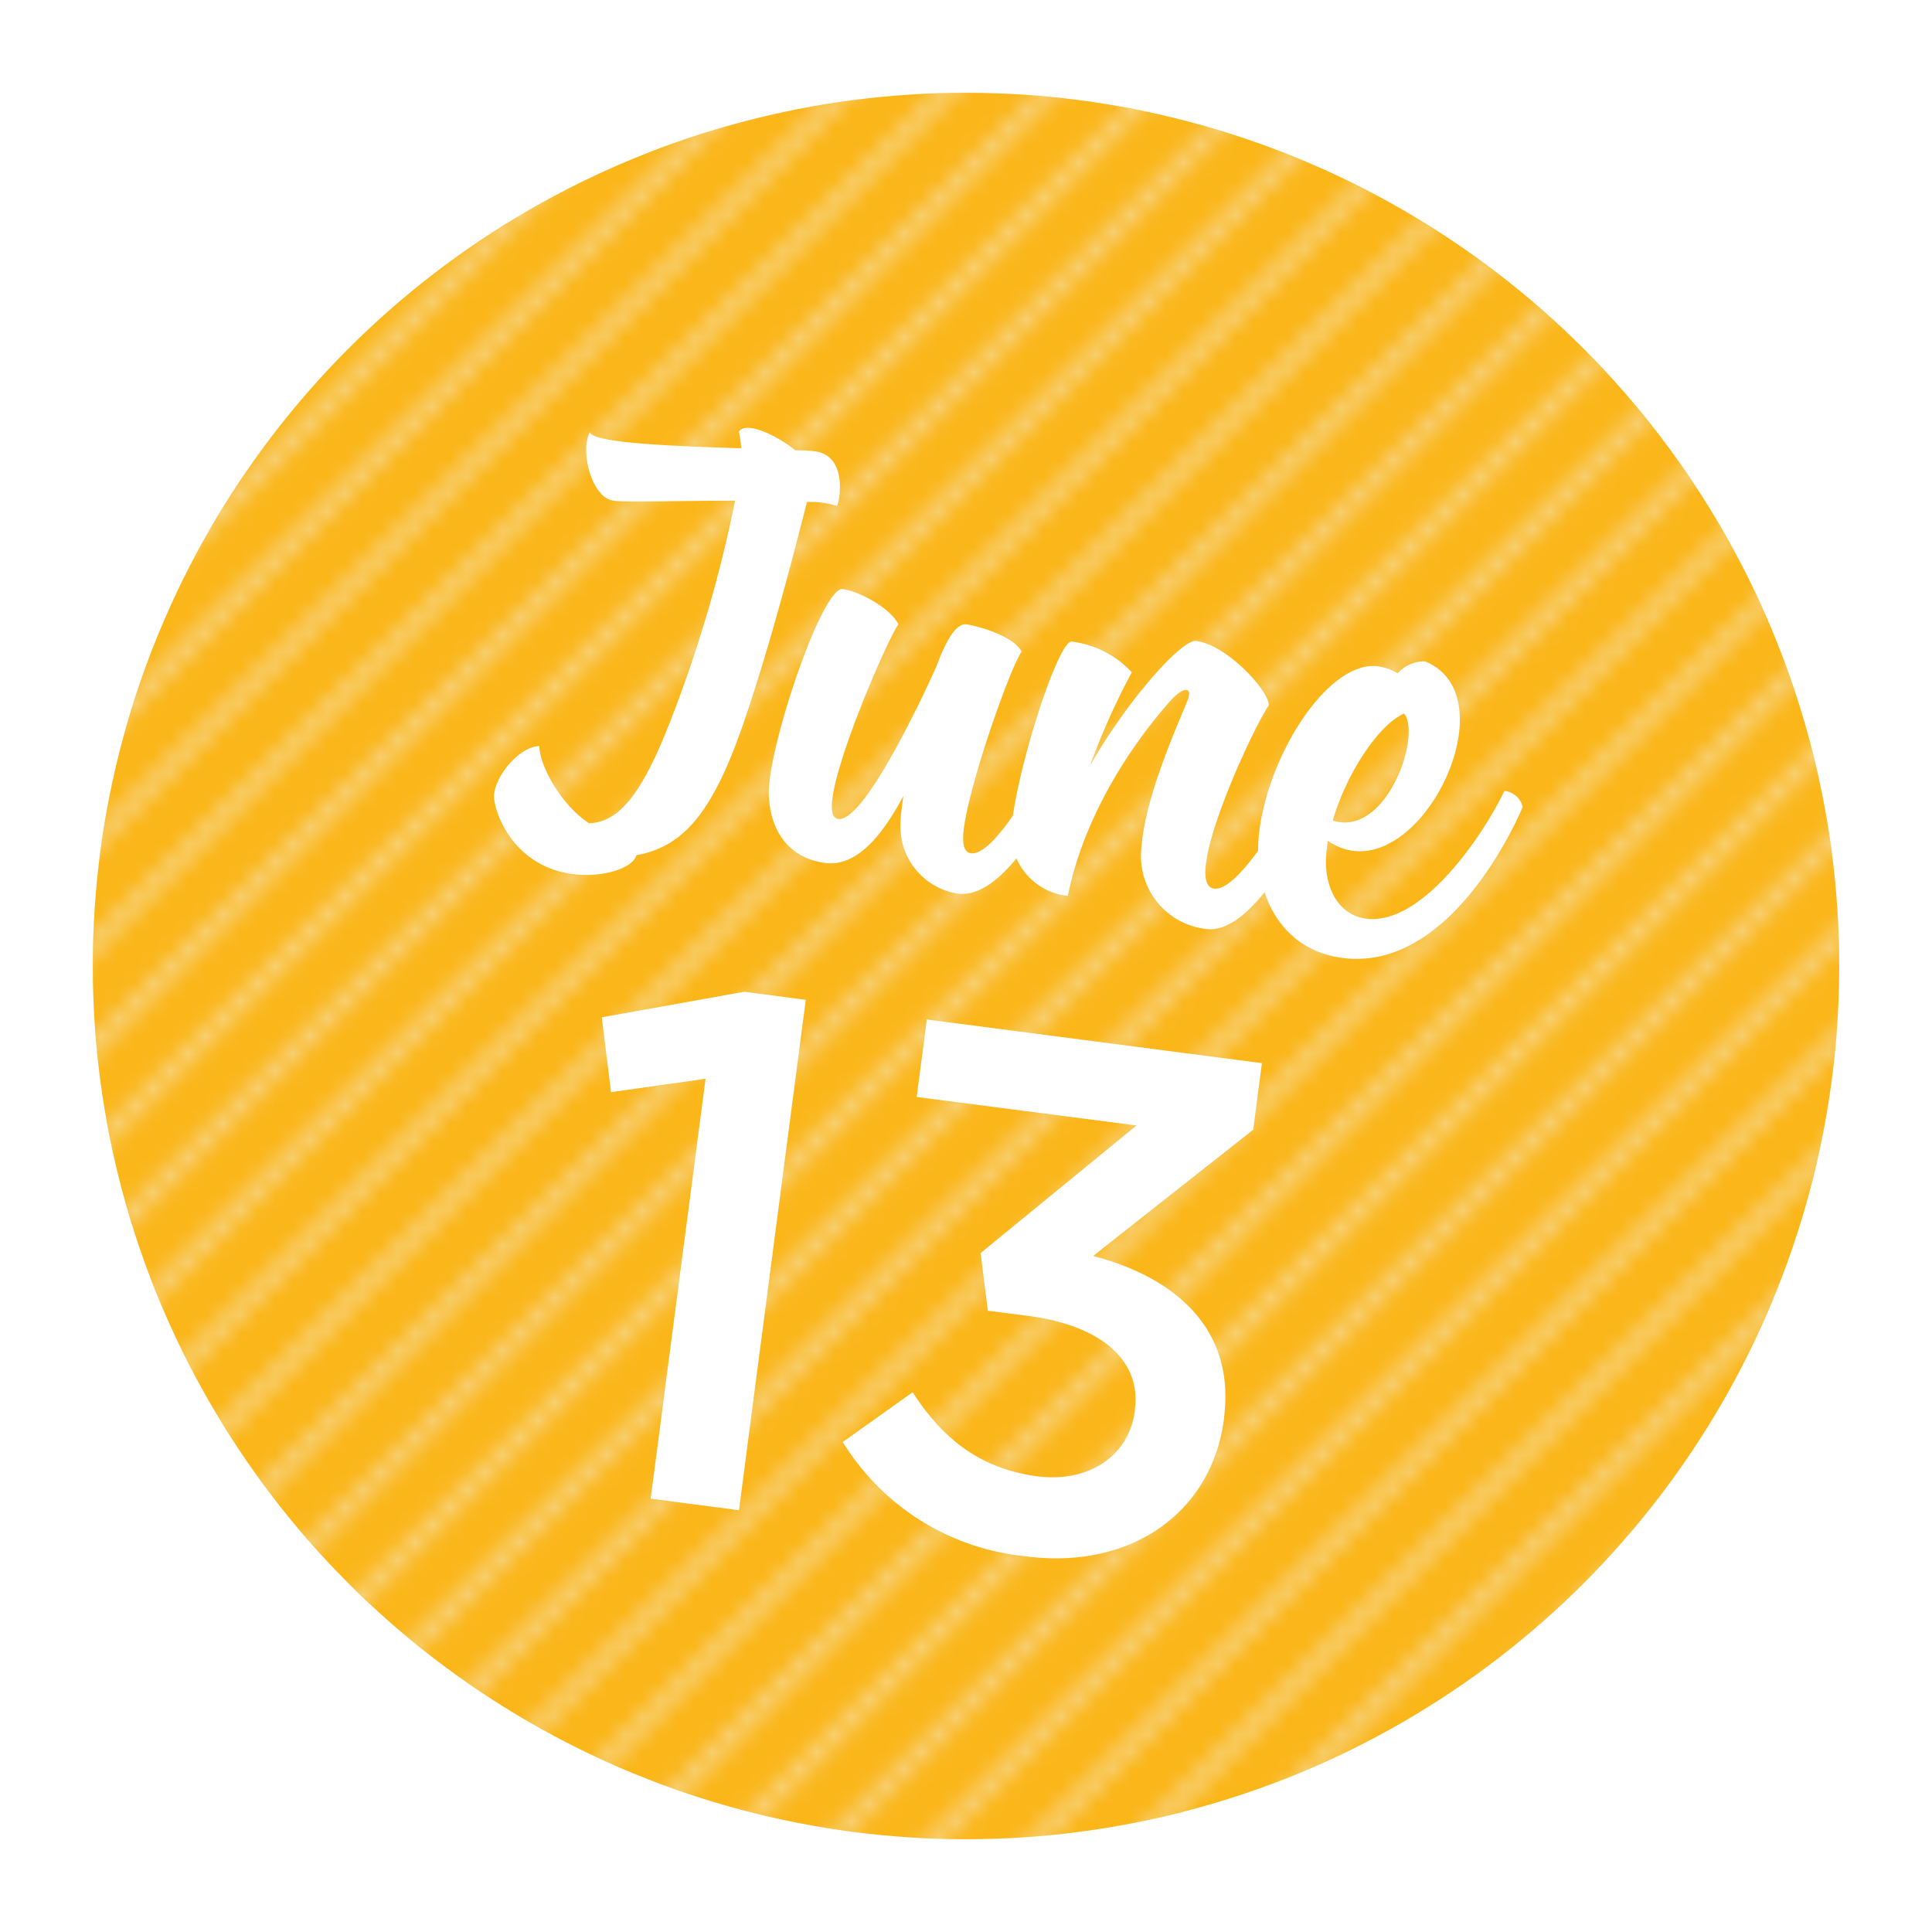<svg id="Layer_1" data-name="Layer 1" xmlns="http://www.w3.org/2000/svg" xmlns:xlink="http://www.w3.org/1999/xlink" viewBox="0 0 177 177.01"><defs><style>.cls-1{fill:none;}.cls-2{fill:#f4f0e6;}.cls-3{fill:#fff;}.cls-4{fill:#fbb619;}.cls-5{opacity:0.5;fill:url(#New_Pattern_Swatch_2);}</style><pattern id="New_Pattern_Swatch_2" data-name="New Pattern Swatch 2" width="152" height="152" patternTransform="translate(-1101.99 -907.5) scale(1.6)" patternUnits="userSpaceOnUse" viewBox="0 0 152 152"><rect class="cls-1" width="152" height="152"/><polygon class="cls-2" points="0 0 0 0.65 0.65 0 0 0"/><polygon class="cls-2" points="5.2 0 0 5.2 0 6.49 6.49 0 5.2 0"/><polygon class="cls-2" points="11.05 0 0 11.05 0 12.34 12.34 0 11.05 0"/><polygon class="cls-2" points="16.89 0 0 16.89 0 18.18 18.18 0 16.89 0"/><polygon class="cls-2" points="22.74 0 0 22.74 0 24.03 24.03 0 22.74 0"/><polygon class="cls-2" points="28.59 0 0 28.59 0 29.88 29.88 0 28.59 0"/><polygon class="cls-2" points="34.43 0 0 34.43 0 35.72 35.72 0 34.43 0"/><polygon class="cls-2" points="40.28 0 0 40.28 0 41.57 41.57 0 40.28 0"/><polygon class="cls-2" points="46.12 0 0 46.12 0 47.41 47.41 0 46.12 0"/><polygon class="cls-2" points="51.97 0 0 51.97 0 53.26 53.26 0 51.97 0"/><polygon class="cls-2" points="57.82 0 0 57.82 0 59.11 59.11 0 57.82 0"/><polygon class="cls-2" points="63.66 0 0 63.66 0 64.95 64.95 0 63.66 0"/><polygon class="cls-2" points="69.51 0 0 69.51 0 70.8 70.8 0 69.51 0"/><polygon class="cls-2" points="75.36 0 0 75.36 0 76.64 76.64 0 75.36 0"/><polygon class="cls-2" points="81.2 0 0 81.2 0 82.49 82.49 0 81.2 0"/><polygon class="cls-2" points="87.05 0 0 87.05 0 88.34 88.34 0 87.05 0"/><polygon class="cls-2" points="92.89 0 0 92.89 0 94.18 94.18 0 92.89 0"/><polygon class="cls-2" points="98.74 0 0 98.74 0 100.03 100.03 0 98.74 0"/><polygon class="cls-2" points="104.59 0 0 104.59 0 105.88 105.88 0 104.59 0"/><polygon class="cls-2" points="110.43 0 0 110.43 0 111.72 111.72 0 110.43 0"/><polygon class="cls-2" points="116.28 0 0 116.28 0 117.57 117.57 0 116.28 0"/><polygon class="cls-2" points="122.12 0 0 122.12 0 123.41 123.41 0 122.12 0"/><polygon class="cls-2" points="127.97 0 0 127.97 0 129.26 129.26 0 127.97 0"/><polygon class="cls-2" points="133.82 0 0 133.82 0 135.11 135.11 0 133.82 0"/><polygon class="cls-2" points="139.66 0 0 139.66 0 140.95 140.95 0 139.66 0"/><polygon class="cls-2" points="145.51 0 0 145.51 0 146.8 146.8 0 145.51 0"/><polygon class="cls-2" points="152 0 151.35 0 0 151.35 0 152 0.65 152 152 0.65 152 0"/><polygon class="cls-2" points="6.49 152 152 6.49 152 5.2 5.2 152 6.49 152"/><polygon class="cls-2" points="12.34 152 152 12.34 152 11.05 11.05 152 12.34 152"/><polygon class="cls-2" points="18.18 152 152 18.18 152 16.89 16.89 152 18.18 152"/><polygon class="cls-2" points="24.03 152 152 24.03 152 22.74 22.74 152 24.03 152"/><polygon class="cls-2" points="29.88 152 152 29.88 152 28.59 28.59 152 29.88 152"/><polygon class="cls-2" points="35.72 152 152 35.72 152 34.43 34.43 152 35.72 152"/><polygon class="cls-2" points="41.57 152 152 41.57 152 40.28 40.28 152 41.57 152"/><polygon class="cls-2" points="47.41 152 152 47.41 152 46.12 46.12 152 47.41 152"/><polygon class="cls-2" points="53.26 152 152 53.26 152 51.97 51.97 152 53.26 152"/><polygon class="cls-2" points="59.11 152 152 59.11 152 57.82 57.82 152 59.11 152"/><polygon class="cls-2" points="64.95 152 152 64.95 152 63.66 63.66 152 64.95 152"/><polygon class="cls-2" points="70.8 152 152 70.8 152 69.51 69.51 152 70.8 152"/><polygon class="cls-2" points="76.64 152 152 76.64 152 75.36 75.36 152 76.64 152"/><polygon class="cls-2" points="82.49 152 152 82.49 152 81.2 81.2 152 82.49 152"/><polygon class="cls-2" points="88.34 152 152 88.34 152 87.05 87.05 152 88.34 152"/><polygon class="cls-2" points="94.18 152 152 94.18 152 92.89 92.89 152 94.18 152"/><polygon class="cls-2" points="100.03 152 152 100.03 152 98.74 98.74 152 100.03 152"/><polygon class="cls-2" points="105.88 152 152 105.88 152 104.59 104.59 152 105.88 152"/><polygon class="cls-2" points="111.72 152 152 111.72 152 110.43 110.43 152 111.72 152"/><polygon class="cls-2" points="117.57 152 152 117.57 152 116.28 116.28 152 117.57 152"/><polygon class="cls-2" points="123.41 152 152 123.41 152 122.12 122.12 152 123.41 152"/><polygon class="cls-2" points="129.26 152 152 129.26 152 127.97 127.97 152 129.26 152"/><polygon class="cls-2" points="135.11 152 152 135.11 152 133.82 133.82 152 135.11 152"/><polygon class="cls-2" points="140.95 152 152 140.95 152 139.66 139.66 152 140.95 152"/><polygon class="cls-2" points="146.8 152 152 146.8 152 145.51 145.51 152 146.8 152"/><polygon class="cls-2" points="152 152 152 151.35 151.35 152 152 152"/></pattern></defs><title>June13</title><path class="cls-3" d="M90.18,178.5a90,90,0,0,1-11.67-.76A88.17,88.17,0,1,1,90.18,178.5ZM90,17.59a72.4,72.4,0,1,0,71.84,81.8h0A72.44,72.44,0,0,0,90,17.59Z" transform="translate(-1.5 -1.5)"/><circle class="cls-4" cx="88.5" cy="88.5" r="76.5"/><circle class="cls-4" cx="89" cy="88.5" r="77"/><circle class="cls-4" cx="88.5" cy="88.5" r="80"/><circle class="cls-5" cx="88.5" cy="88.5" r="80"/><path class="cls-3" d="M66.14,100.33l-8.66,1.23L56.63,94.7l13.06-2.34,5.63,0.74L69.2,139.86l-8.09-1.06Z" transform="translate(-1.5 -1.5)"/><path class="cls-3" d="M78.71,133.61l6.4-4.56c2.81,4.34,6.23,7,11.41,7.7,4.57,0.6,8.39-1.73,8.95-6l0-.13c0.6-4.58-3.24-7.71-9.74-8.56L92,121.58l-0.66-5.28,14.28-11.69L85.48,102l0.93-7.1,30.7,4-0.8,6.1-14.67,11.57c6.92,1.78,13.08,6.23,12,14.79l0,0.13c-1.12,8.56-8.49,13.86-18.17,12.59A22.21,22.21,0,0,1,78.71,133.61Z" transform="translate(-1.5 -1.5)"/><path class="cls-3" d="M75.43,47.49c-1.26,5-4.38,17-7,23.43C66.31,76,64,79.12,59.8,79.85c-0.37,1.3-3.31,2.06-5.83,1.73-5.7-.75-7.36-6.09-7.2-7.35,0.24-1.86,2.39-4.34,4.15-4.38-0.06,1.48,1.75,5.22,4.54,7.07,3.11-.07,5.25-3.56,7.72-10.05a120.81,120.81,0,0,0,5.66-19.5c-4.93,0-10.14.16-11.14,0-2.05-.27-3.09-4.72-2.14-6.28,0.14,1,7.78,1.29,13.84,1.48a8.5,8.5,0,0,0-.21-1.51c0.61-1,3.34.23,5.17,1.69,0.81,0,1.48.06,1.81,0.1,3.12,0.41,2.2,4.88,2,5A8.22,8.22,0,0,0,75.43,47.49Z" transform="translate(-1.5 -1.5)"/><path class="cls-3" d="M84,76.88c0-.54.12-1.4,0.26-2.46C82.36,78,80,80.94,77.1,80.56c-3.51-.46-5.11-3.17-5.17-6.41,0-4.45,4.91-18.92,6.77-18.68,1.59,0.21,4.42,1.79,5.11,3.23-1,1.35-6.1,13.1-6.1,16.67,0,0.74.19,1.1,0.59,1.16,2.19,0.28,7.07-9.67,9-14,0.84-2.32,1.8-3.95,2.73-3.83s4.26,1,5.07,2.49c-1,1.36-4.72,11.86-5.28,16.1-0.21,1.6,0,2.3.64,2.38,2.65,0.35,8.1-10.88,8.1-10.88l0.2,0c0.53,0.07,1.53.68,1.48,1.07S94.72,84.09,89.22,83.37A6.23,6.23,0,0,1,84,76.88Z" transform="translate(-1.5 -1.5)"/><path class="cls-3" d="M121.35,71.79c0.55-.06,1.8.64,1.68,1.09-0.22,1.19-6,14.39-11,13.73a6.71,6.71,0,0,1-6-6.78c0.11-4.44,2.82-10.69,4.2-14,0.58-1.34-.13-1.57-1.39-0.25-2.45,2.72-7.79,9.51-9.51,18a5.76,5.76,0,0,1-5.18-5.74c0.17-4.9,4.27-17.72,5.53-17.56a9,9,0,0,1,5.51,2.81,65,65,0,0,0-3.82,8.54c3.43-6,8.4-11.58,9.72-11.41,2.92,0.38,6.8,4.74,6.64,5.93-1.4,1.91-8.08,16.35-5,16.76C115.53,83.24,121.35,71.79,121.35,71.79Z" transform="translate(-1.5 -1.5)"/><path class="cls-3" d="M116.88,77.54c1-7.3,6.42-15.55,10.86-15a5.23,5.23,0,0,1,1.81.64,3.29,3.29,0,0,1,2.5-1.09c2.69,1.09,3.49,3.76,3.1,6.68-0.8,6.17-6.81,13.34-12,9.76l-0.11.86c-0.36,2.79.71,5.89,3.63,6.27,5,0.65,10.54-7.32,12.66-11.7A1.91,1.91,0,0,1,141,75.43s-6.17,15.18-16.51,13.83C118.54,88.49,116.18,82.91,116.88,77.54Zm13.27-10.67c-2.21.92-5.21,5.25-6.55,9.8C128.45,78.25,131.75,69,130.15,66.87Z" transform="translate(-1.5 -1.5)"/></svg>